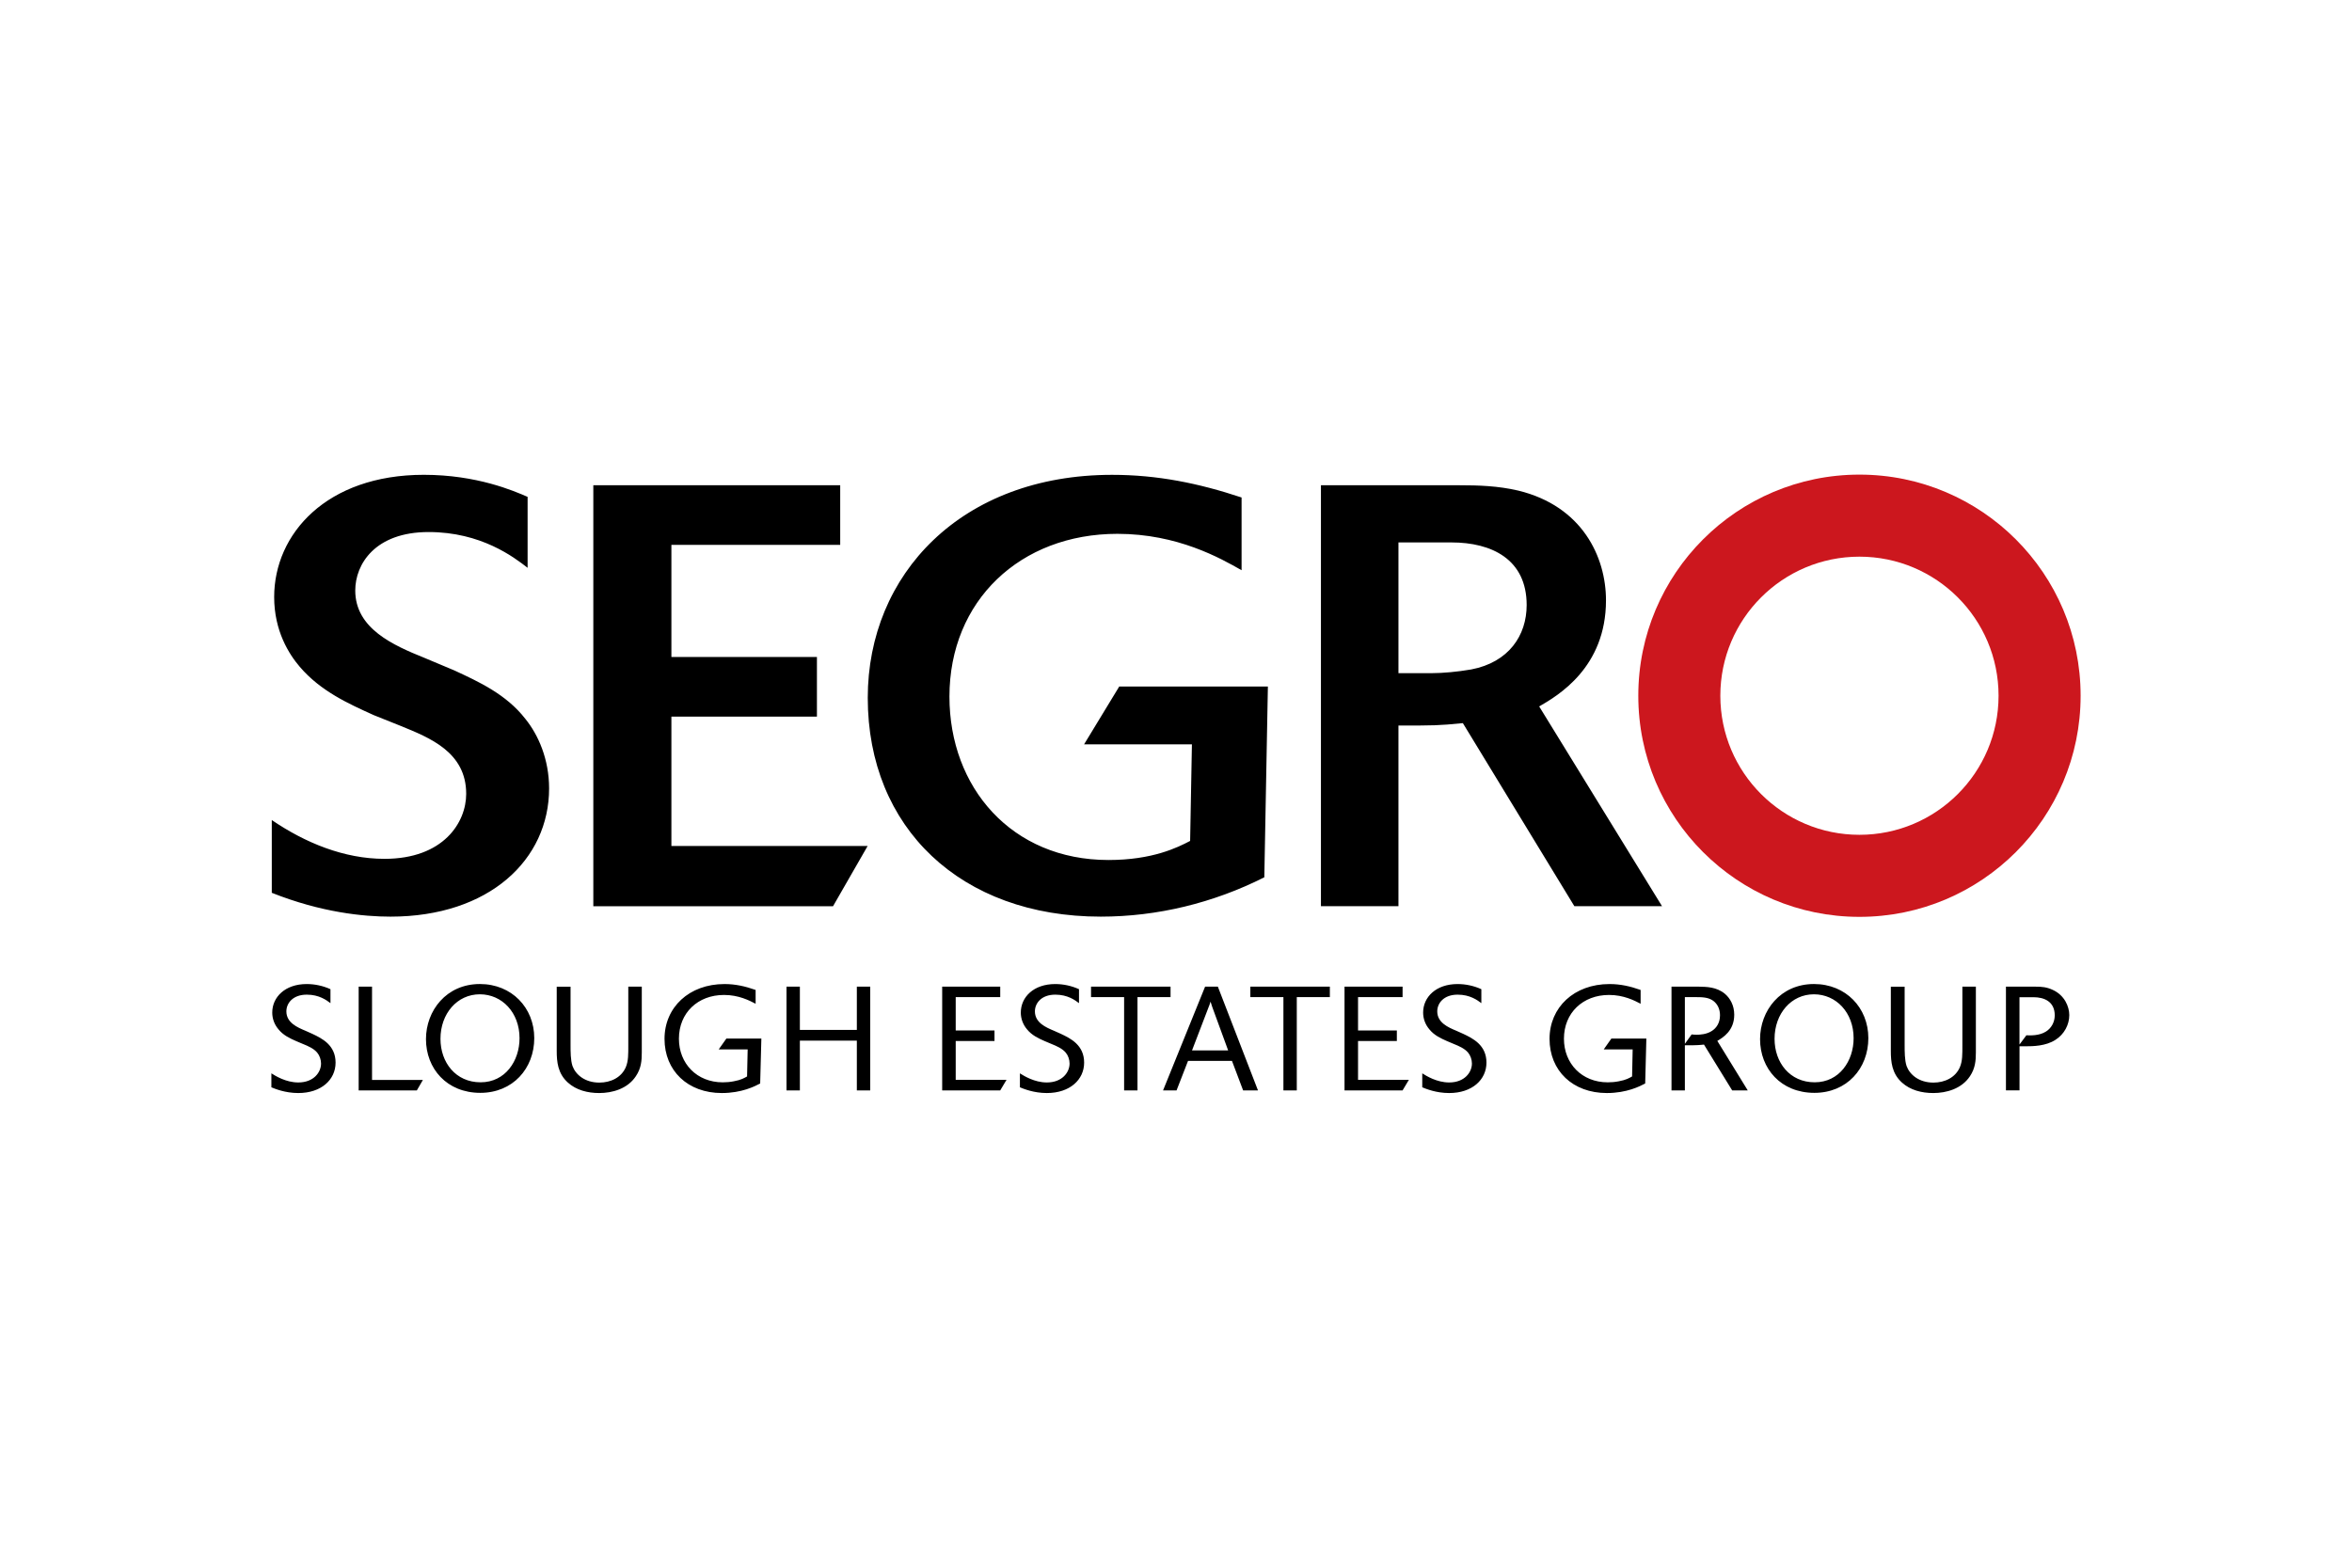 <svg xmlns="http://www.w3.org/2000/svg" xmlns:xlink="http://www.w3.org/1999/xlink" height="800" width="1200" viewBox="-10.027 -5.713 86.902 34.281"><defs><path id="a" d="M0 0v22.854h66.848V0"/></defs><clipPath id="b"><use height="100%" width="100%" overflow="visible" xlink:href="#a"/></clipPath><path d="M53.536 8.171c0 2.839 2.302 5.14 5.14 5.14 2.839 0 5.14-2.301 5.14-5.14 0-2.838-2.301-5.139-5.14-5.139-2.838 0-5.14 2.301-5.14 5.139m-3.031 0C50.505 3.658 54.163 0 58.676 0s8.172 3.658 8.172 8.171c0 4.514-3.659 8.172-8.172 8.172-4.513 0-8.171-3.658-8.171-8.172z" fill="#CC171E" clip-path="url(#b)"/><path d="M46.843 8.567l4.539 7.382h-3.239l-4.12-6.765c-.903.089-1.058.089-2.38.089v6.676h-2.864V.393h5.111c.705 0 1.433.022 2.182.198 2.358.573 3.239 2.446 3.239 4.055 0 2.49-1.785 3.525-2.468 3.921m-5.2-6.061v4.832l1.233-.001c.402 0 .947-.049 1.455-.137 1.388-.265 2.049-1.257 2.049-2.38 0-1.697-1.3-2.314-2.776-2.314zM.015 15.454v-2.688c1.233.838 2.666 1.433 4.164 1.433 2.182 0 3.019-1.345 3.019-2.402 0-1.542-1.344-2.071-2.424-2.512l-.992-.397c-.926-.419-1.961-.882-2.732-1.785C.653 6.64.103 5.78.103 4.524c0-2.336 1.938-4.517 5.53-4.517 1.962 0 3.327.595 3.834.815v2.622C8.96 3.048 7.748 2.122 5.81 2.122c-1.983 0-2.711 1.19-2.711 2.16 0 1.41 1.41 2.027 2.557 2.49l1.102.463c.902.418 1.916.881 2.621 1.785.485.596.882 1.499.882 2.578 0 2.623-2.204 4.737-5.861 4.737-.993 0-2.557-.154-4.385-.881zm22.015-1.729l-1.278 2.225h-8.857V.393h9.122v2.204H14.78V6.74h5.377v2.203H14.78v4.782zM36.819 7.83l-.132 7.051c-1.879.948-3.952 1.454-6.043 1.454-5.173 0-8.609-3.283-8.609-8.087 0-4.561 3.459-8.24 9.027-8.24 1.673 0 3.192.308 4.785.837v2.688c-.774-.441-2.364-1.345-4.587-1.345-3.588 0-6.207 2.469-6.207 6.016 0 3.35 2.289 6.038 5.877 6.038 1.629 0 2.553-.463 3.016-.705l.066-3.57h-3.984l1.299-2.137zm27.77 11.484v1.748l.255-.342c.136.006.478.022.728-.141.189-.119.32-.341.32-.595 0-.515-.396-.671-.782-.671h-.521m0 3.443h-.5v-3.833h1.097c.239 0 .413.017.635.12.435.2.608.617.608.932 0 .346-.18.709-.521.92-.353.222-.803.232-1.118.232h-.2v1.629zM0 22.642v-.516c.146.093.537.337.993.337.576 0 .842-.38.842-.7 0-.146-.055-.299-.142-.402-.124-.151-.336-.244-.526-.32l-.255-.108c-.223-.098-.473-.212-.651-.435-.152-.179-.229-.396-.229-.618 0-.575.479-1.054 1.271-1.054.305 0 .603.065.88.19v.516c-.142-.108-.418-.314-.874-.314-.521 0-.755.32-.755.618 0 .418.407.592.706.717l.255.114c.353.168.857.412.857 1.063 0 .63-.526 1.124-1.379 1.124-.482 0-.863-.158-.993-.212zm5.598-.272l-.223.386h-2.15v-3.833h.494v3.447zm4.115-1.547c0 1.124-.793 2.024-1.992 2.024-1.243 0-2.009-.9-2.009-1.986 0-1.048.749-2.036 1.992-2.036 1.178 0 2.009.88 2.009 1.998zm-1.982 1.634c.912 0 1.438-.792 1.438-1.629 0-.949-.646-1.623-1.466-1.623-.842 0-1.455.717-1.455 1.646.001.874.561 1.606 1.483 1.606zm5.455-3.534h.5v2.433c0 .298-.021.581-.218.874-.309.472-.879.624-1.356.624-.429 0-.847-.108-1.156-.386-.375-.336-.413-.771-.413-1.172v-2.373h.511v2.161c0 .238 0 .548.07.766.114.32.456.618.993.618.424 0 .814-.189.978-.569.098-.233.092-.479.092-.814v-2.162zm4.918 1.917l-.044 1.661c-.195.103-.679.353-1.417.353-1.26 0-2.117-.825-2.117-2.003 0-1.162.907-2.025 2.215-2.025.407 0 .766.082 1.151.218v.51c-.229-.119-.625-.325-1.167-.325-.967 0-1.667.662-1.667 1.617 0 .918.662 1.612 1.618 1.612.136 0 .271-.011.406-.038.277-.049.396-.125.494-.179l.022-.999h-1.07l.283-.401h1.293zm4.022-1.917v3.833h-.494v-1.84h-2.105v1.84h-.494v-3.833h.494v1.597h2.105v-1.597zm5.037 3.442l-.233.391h-2.145v-3.833h2.145v.386h-1.645v1.232h1.433v.391h-1.433v1.434h1.878zm.494.277v-.516c.146.093.537.337.994.337.575 0 .841-.38.841-.7 0-.146-.054-.299-.141-.402-.125-.151-.337-.244-.526-.32l-.256-.108c-.223-.098-.472-.212-.651-.435-.151-.179-.228-.396-.228-.618 0-.575.478-1.054 1.27-1.054.305 0 .603.065.88.19v.516c-.142-.108-.418-.314-.874-.314-.521 0-.755.32-.755.618 0 .418.407.592.706.717l.255.114c.354.168.858.412.858 1.063 0 .63-.527 1.124-1.379 1.124-.483 0-.863-.158-.994-.212zm4.344-3.333v3.447h-.494v-3.447h-1.222v-.386h2.938v.386zm2.97-.386l1.482 3.833h-.549l-.412-1.091h-1.623l-.424 1.091h-.499l1.553-3.833zm-.955 2.356h1.335l-.586-1.602c-.021-.06-.027-.076-.065-.201-.032.109-.043.136-.07.201zm3.871-1.97v3.447h-.494v-3.447h-1.222v-.386h2.938v.386zm4.142 3.056l-.233.391h-2.145v-3.833h2.145v.386H40.15v1.232h1.434v.391H40.15v1.434h1.879zm.494.277v-.516c.146.093.537.337.993.337.576 0 .842-.38.842-.7 0-.146-.055-.299-.141-.402-.125-.151-.337-.244-.527-.32l-.255-.108c-.223-.098-.473-.212-.651-.435-.152-.179-.229-.396-.229-.618 0-.575.479-1.054 1.271-1.054.304 0 .603.065.88.19v.516c-.142-.108-.419-.314-.874-.314-.521 0-.755.32-.755.618 0 .418.407.592.706.717l.255.114c.353.168.857.412.857 1.063 0 .63-.526 1.124-1.379 1.124-.482 0-.863-.158-.993-.212zm8.28-1.802l-.043 1.661c-.195.103-.679.353-1.417.353-1.26 0-2.117-.825-2.117-2.003 0-1.162.906-2.025 2.215-2.025.407 0 .766.082 1.15.218v.51c-.228-.119-.624-.325-1.167-.325-.966 0-1.666.662-1.666 1.617 0 .918.662 1.612 1.617 1.612.136 0 .271-.011.407-.038.277-.049.396-.125.494-.179l.021-.999h-1.069l.282-.401h1.293zm2.622.087l1.124 1.829h-.575l-1.042-1.693c-.093.011-.271.032-.706.026v1.667h-.494v-3.833h1.026c.261.006.635.006.944.261.195.163.348.429.348.776 0 .598-.424.847-.625.967zm-1.199-1.618v1.727l.25-.348c.043.005.108.011.189.011.109 0 .364-.011.56-.141.163-.104.299-.293.299-.576 0-.211-.076-.406-.25-.537-.19-.136-.413-.136-.7-.136zm6.779 1.514c0 1.124-.793 2.024-1.992 2.024-1.243 0-2.009-.9-2.009-1.986 0-1.048.749-2.036 1.992-2.036 1.178 0 2.009.88 2.009 1.998zm-1.982 1.634c.912 0 1.438-.792 1.438-1.629 0-.949-.646-1.623-1.466-1.623-.842 0-1.455.717-1.455 1.646.001.874.561 1.606 1.483 1.606zm5.455-3.534h.5v2.433c0 .298-.022.581-.217.874-.311.472-.88.624-1.357.624-.429 0-.848-.108-1.156-.386-.375-.336-.412-.771-.412-1.172v-2.373h.51v2.161c0 .238 0 .548.07.766.114.32.456.618.993.618.424 0 .814-.189.978-.569.098-.233.092-.479.092-.814v-2.162z" clip-path="url(#b)"/></svg>